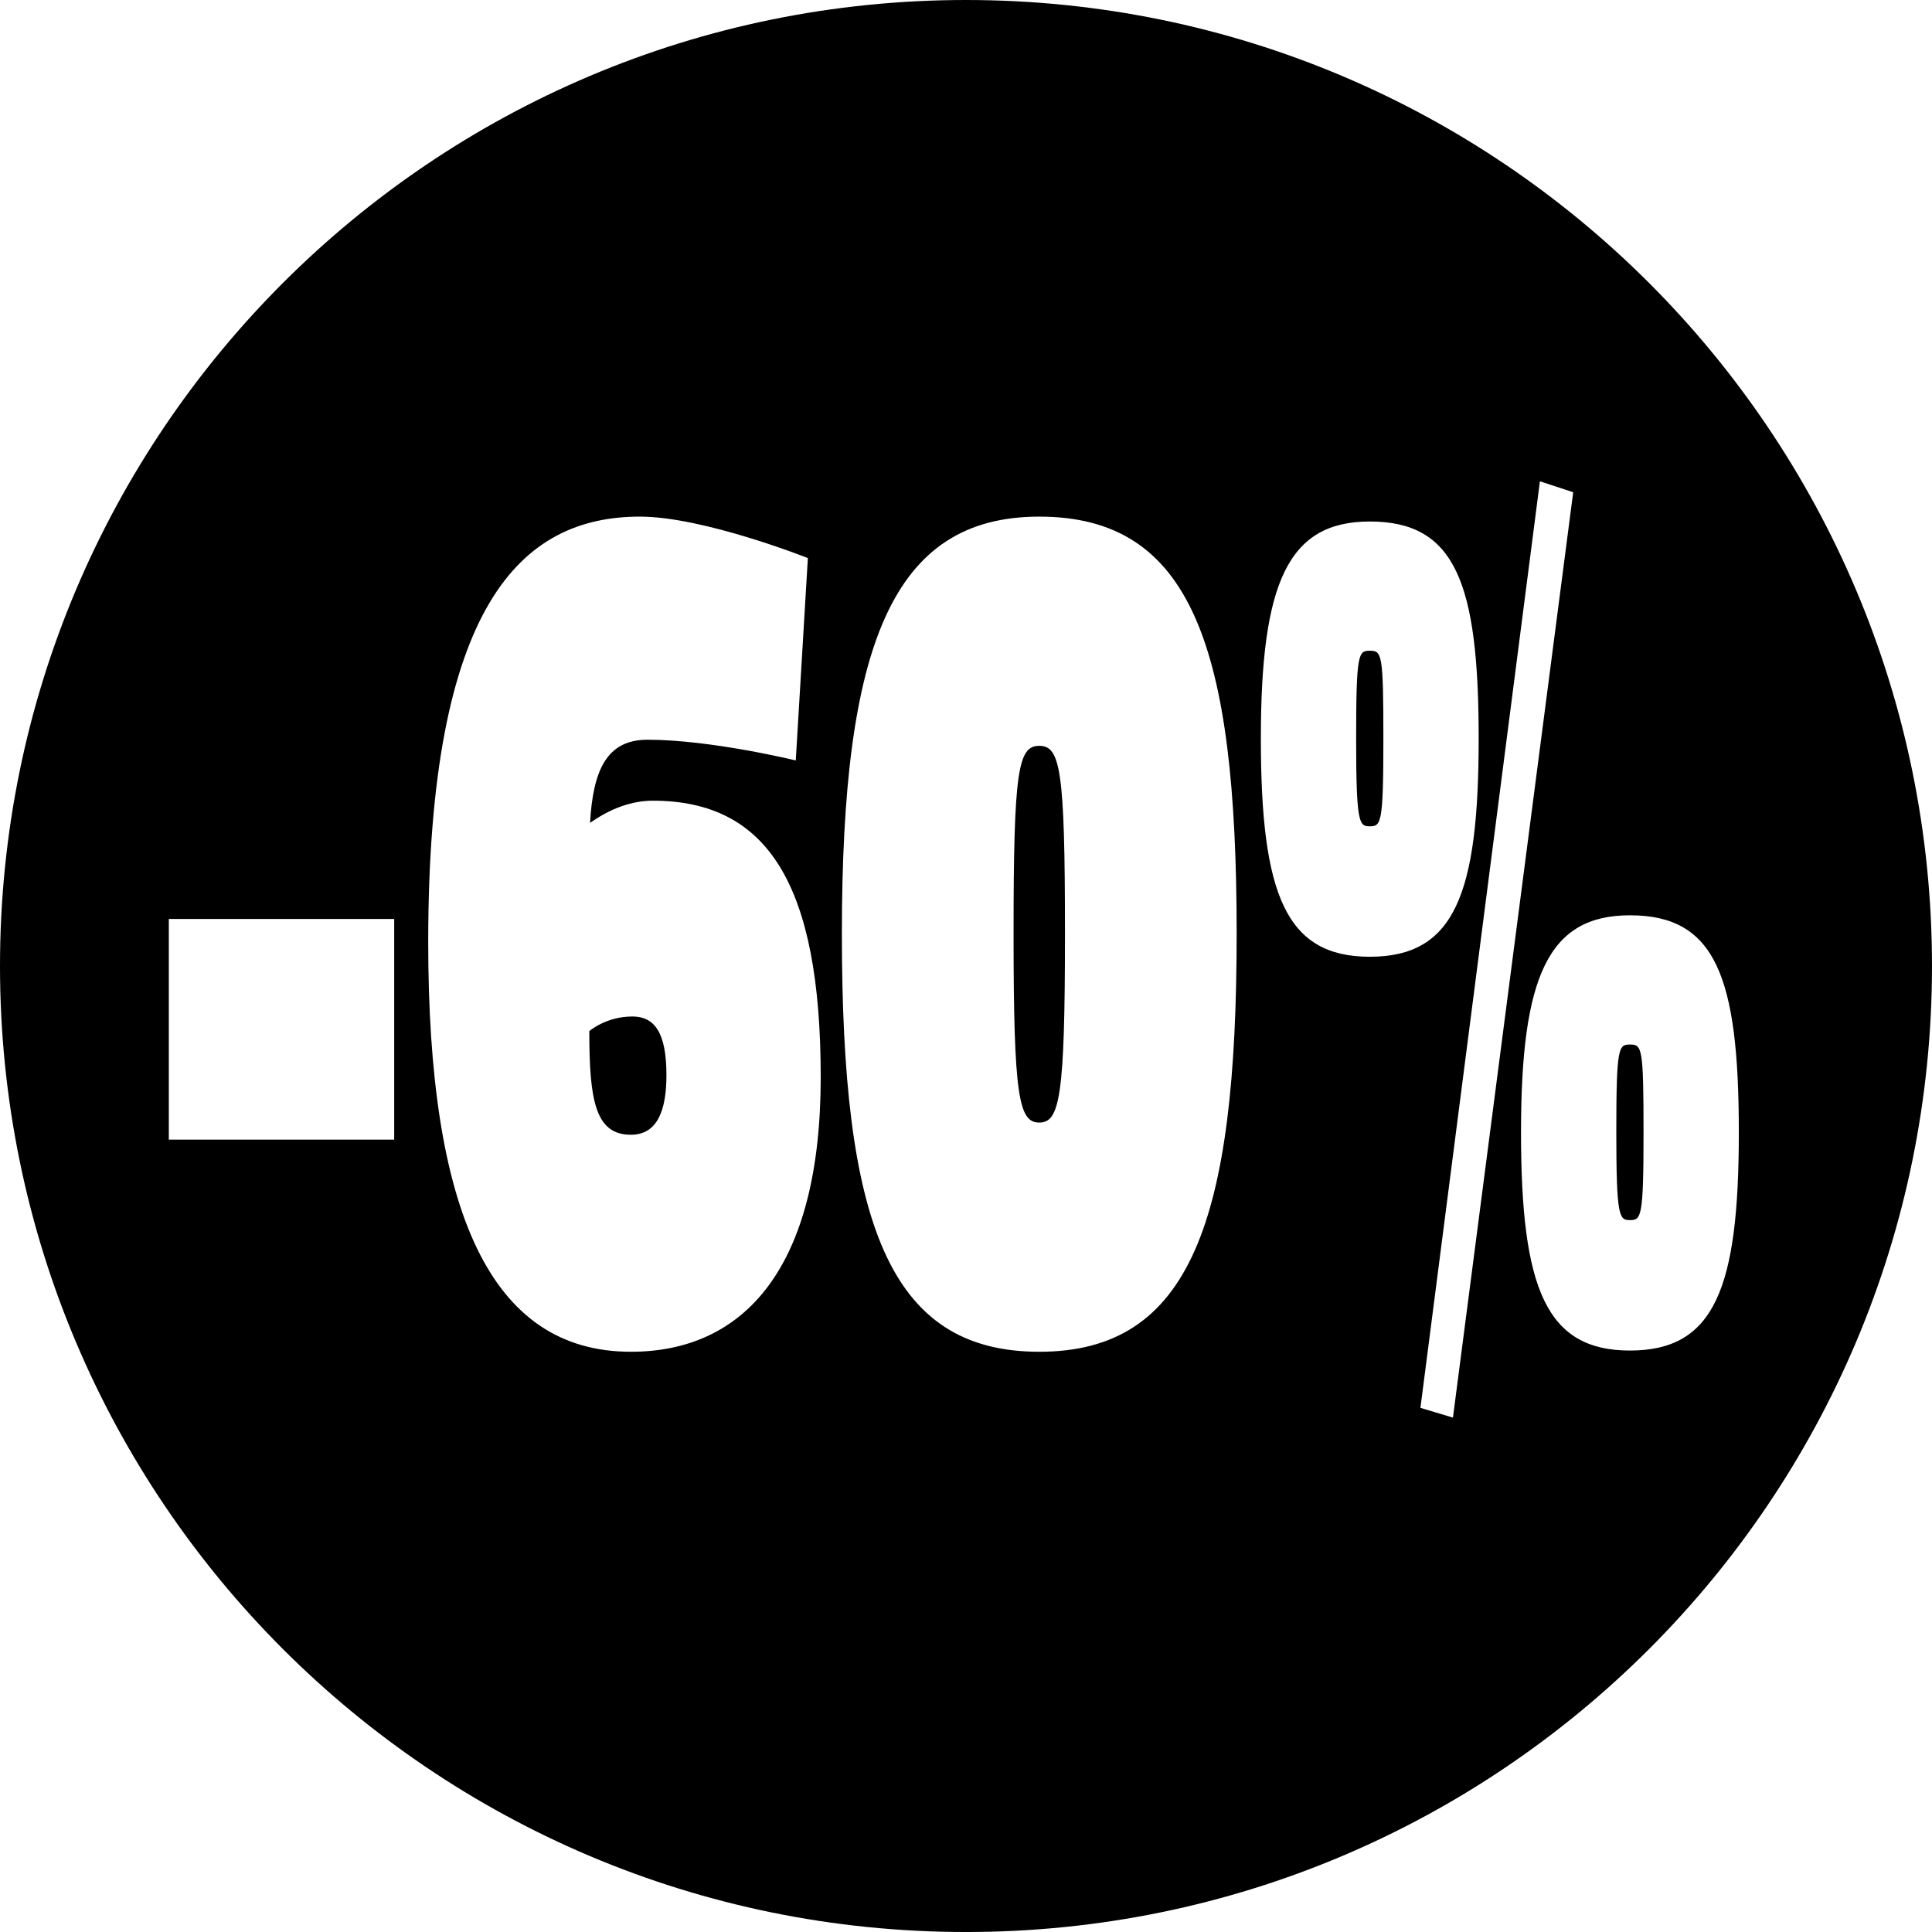 <?xml version="1.0" encoding="iso-8859-1"?>
<!-- Generator: Adobe Illustrator 21.1.0, SVG Export Plug-In . SVG Version: 6.00 Build 0)  -->
<svg version="1.1" id="Laag_1" xmlns="http://www.w3.org/2000/svg" xmlns:xlink="http://www.w3.org/1999/xlink" x="0px" y="0px"
	 viewBox="0 0 283.465 283.468" style="enable-background:new 0 0 283.465 283.468;" xml:space="preserve">
<g>
	<path d="M152.483,109.43c-3.106,0-3.772,3.577-3.772,27.547s0.776,27.727,3.772,27.727s3.772-3.757,3.772-27.727
		S155.591,109.43,152.483,109.43z"/>
	<path d="M200.973,95.477c-1.665,0-1.998,0.358-1.998,12.88s0.444,12.879,1.998,12.879c1.664,0,1.997-0.357,1.997-12.879
		S202.748,95.477,200.973,95.477z"/>
	<path d="M92.788,149.141c-3.884,0-6.325,2.146-6.325,2.146c0,10.196,0.888,15.205,6.104,15.205c3.883,0,5.215-3.578,5.215-8.766
		C97.781,151.466,96.006,149.141,92.788,149.141z"/>
	<path d="M239.144,153.255c-1.665,0-1.998,0.357-1.998,12.879s0.444,12.88,1.998,12.88c1.664,0,1.997-0.358,1.997-12.88
		S240.919,153.255,239.144,153.255z"/>
	<path d="M141.732,0C63.455,0,0,63.457,0,141.734s63.455,141.733,141.732,141.733c78.28,0,141.732-63.456,141.732-141.733
		S220.012,0,141.732,0z M57.836,167.207H24.77V134.83h33.067V167.207z M92.566,198.332c-20.64,0-29.738-20.571-29.738-60.104
		c0-49.549,13.648-62.429,31.069-62.429c9.321,0,24.634,6.082,24.634,6.082l-1.775,29.694c0,0-12.428-3.041-21.749-3.041
		c-5.991,0-7.989,4.472-8.433,12.164c0,0.179,3.884-3.22,9.21-3.22c16.866,0,24.633,12.342,24.633,40.605
		C120.417,185.989,109.21,198.332,92.566,198.332z M152.483,198.332c-22.192,0-28.961-19.14-28.961-61.355
		c0-42.215,7.323-61.177,28.961-61.177c22.304,0,28.961,18.962,28.961,61.177C181.444,179.192,174.676,198.332,152.483,198.332z
		 M184.994,108.356c0-22.896,3.994-31.841,15.979-31.841c12.538,0,15.979,8.944,15.979,31.841s-3.551,32.02-15.979,32.02
		C188.655,140.376,184.994,131.253,184.994,108.356z M208.406,206.561l17.532-135.947l4.883,1.609l-17.644,135.77L208.406,206.561z
		 M239.144,198.153c-12.317,0-15.979-9.123-15.979-32.02s3.994-31.84,15.979-31.84c12.538,0,15.979,8.943,15.979,31.84
		S251.571,198.153,239.144,198.153z"/>
</g>
</svg>
